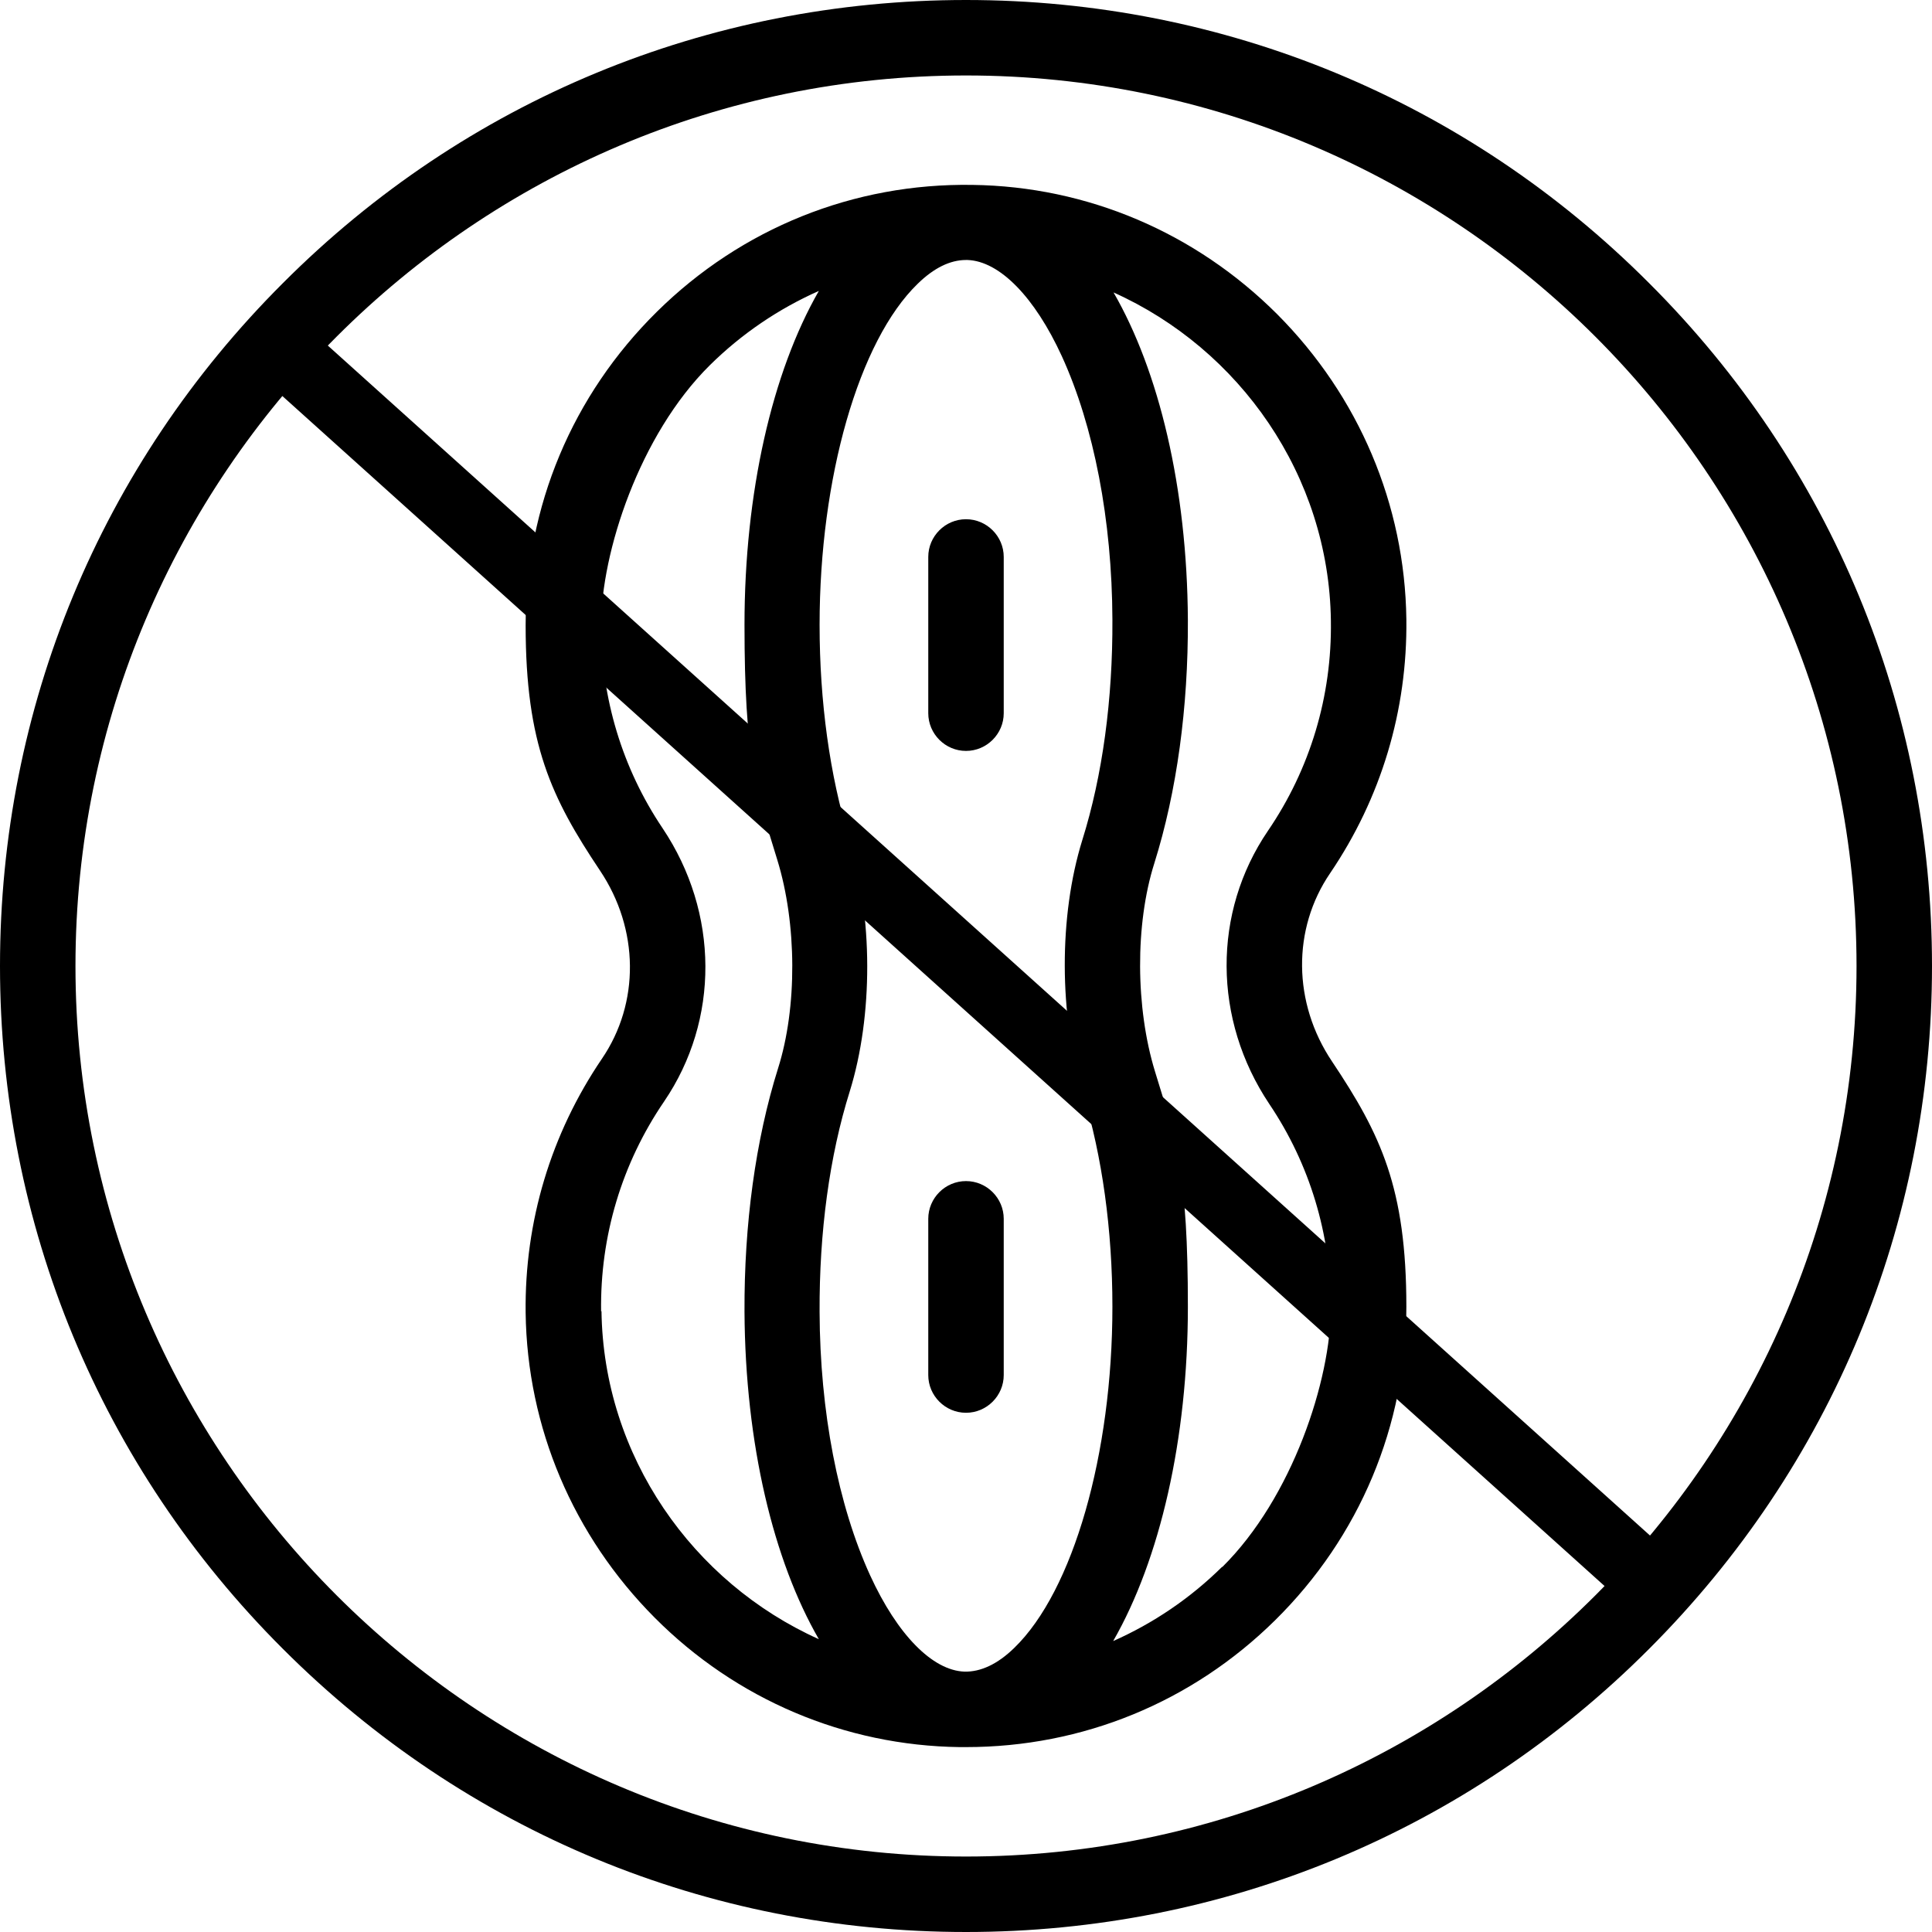 <svg viewBox="0 0 512 512" version="1.1" xmlns="http://www.w3.org/2000/svg">
  <defs>
    <style>
      .cls-1 {
        fill: none;
        stroke: #000;
        stroke-miterlimit: 10;
        stroke-width: 18px;
      }
    </style>
  </defs>
  
  <g>
    <g id="Capa_1">
      <g>
        <path d="M437,75C388.7,26.6,324.4,0,256,0S123.3,26.6,75,75C26.6,123.3,0,187.6,0,256s26.6,132.7,75,181c48.4,48.4,112.6,75,181,75s132.7-26.6,181-75c48.4-48.4,75-112.6,75-181s-26.6-132.7-75-181h0ZM256,492c-130.1,0-236-105.9-236-236S125.9,20,256,20s236,105.9,236,236-105.9,236-236,236h0Z"></path>
        <path d="M352.5,231.4c13.5-19.9,20.5-43.1,20.2-67.3-.4-30.4-12.6-59.1-34.2-80.8-21.7-21.7-50.4-33.9-80.8-34.3-31.5-.5-61.2,11.5-83.6,33.6-22.4,22.1-34.8,51.6-34.8,83.1s6.8,45.7,19.7,65c10.4,15.5,10.6,35.1.5,49.9-13.5,19.9-20.5,43.1-20.2,67.3.4,30.4,12.6,59.1,34.2,80.8s50.4,33.9,80.8,34.3c.6,0,1.1,0,1.7,0,30.9,0,59.9-11.9,81.9-33.6,22.4-22.1,34.8-51.6,34.8-83.1s-6.8-45.7-19.7-65c-10.4-15.5-10.6-35.1-.5-49.9h0ZM268.8,436.7c-4.4,4.3-8.9,6.4-13.2,6.3-8.5-.3-17.8-9.8-25-25.5-8.5-18.6-13.3-43.4-13.4-69.8-.1-21.1,2.6-41.3,8-58.5,6.2-20,6.2-46.3-.2-67.1-5.1-16.6-7.8-36.2-7.8-56.5,0-39,10.4-75.3,26-90.4,4.3-4.2,8.6-6.3,12.8-6.3s.3,0,.4,0c8.5.3,17.8,9.8,25,25.5,8.5,18.6,13.3,43.4,13.4,69.8.1,21.1-2.6,41.3-8,58.5-6.2,20-6.2,46.3.2,67.1,5.1,16.6,7.8,36.2,7.8,56.5,0,39-10.4,75.3-26,90.4h0ZM159.3,347.6c-.3-20,5.5-39.3,16.7-55.7,14.7-21.6,14.6-50-.4-72.4-10.7-15.9-16.3-34.5-16.3-53.8s10.2-50.5,28.8-68.9c8.5-8.4,18.3-15,28.9-19.7-12.4,21.6-19.7,53.5-19.7,88.5s3,43.8,8.7,62.3c5.2,16.9,5.3,39.1.2,55.2-6,19.1-9,41.4-8.9,64.5.2,35.2,7.7,66,19.7,86.8-33.4-15-57.1-48.5-57.6-87ZM323.9,415.2c-8.5,8.4-18.3,15-28.9,19.7,12.4-21.6,19.8-53.5,19.8-88.6s-3-43.8-8.7-62.3c-5.2-16.9-5.3-39.1-.2-55.2,6-19.1,9-41.4,8.9-64.5-.2-35.2-7.7-66-19.7-86.8,33.4,15,57.1,48.5,57.6,87,.3,20-5.5,39.3-16.7,55.7-14.7,21.6-14.6,50,.4,72.4,10.7,15.9,16.3,34.5,16.3,53.8s-10.2,50.5-28.8,68.9h0Z"></path>
        <path d="M256,137.6c-5.5,0-10,4.5-10,10v41.4c0,5.5,4.5,10,10,10s10-4.5,10-10v-41.4c0-5.5-4.5-10-10-10h0Z"></path>
        <path d="M256,313c-5.5,0-10,4.5-10,10v41.4c0,5.5,4.5,10,10,10s10-4.5,10-10v-41.4c0-5.5-4.5-10-10-10Z"></path>
      </g>
      <line y2="417.9" x2="436" y1="93.9" x1="76" class="cls-1"></line>
    </g>
  </g>
</svg>